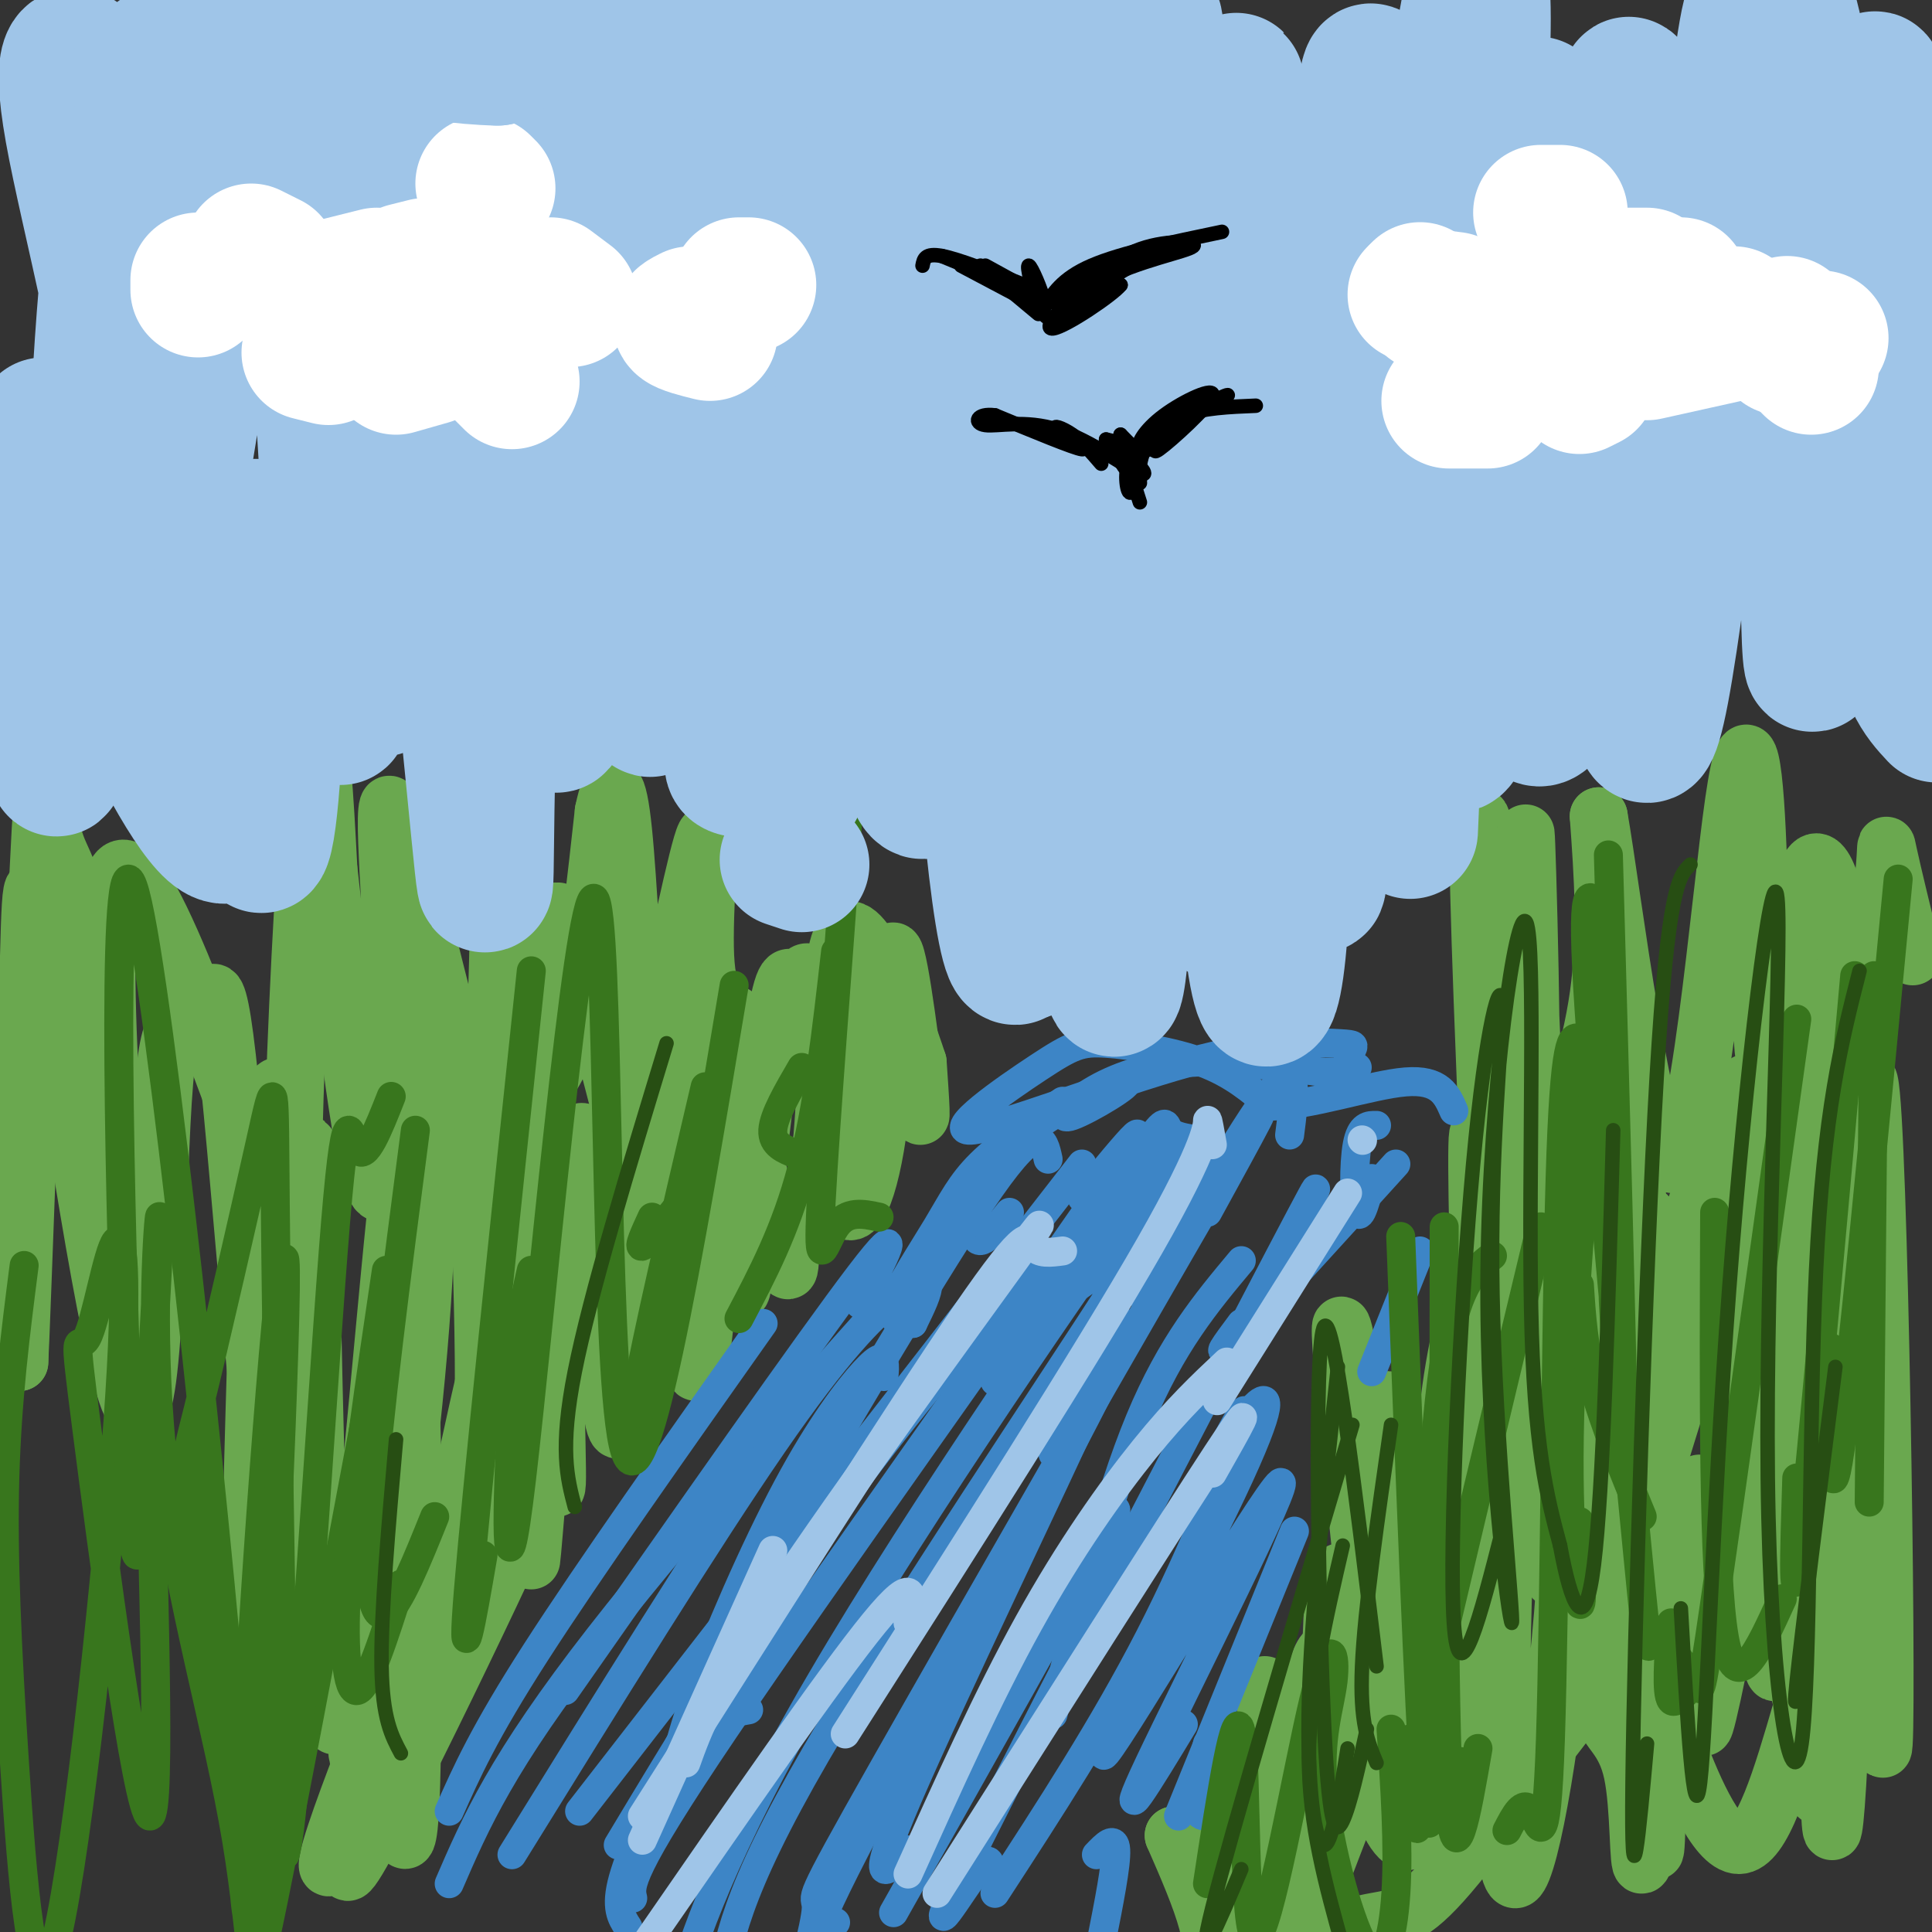 <svg viewBox='0 0 400 400' version='1.1' xmlns='http://www.w3.org/2000/svg' xmlns:xlink='http://www.w3.org/1999/xlink'><rect x="0" y="0" width="400" height="400" fill="#333333" stroke="none"/><g fill='none' stroke='#6aa84f' stroke-width='12' stroke-linecap='round' stroke-linejoin='round'><path d='M95,324c-14.342,36.867 -28.685,73.733 -21,61c7.685,-12.733 37.396,-75.067 37,-76c-0.396,-0.933 -30.899,59.535 -40,74c-9.101,14.465 3.200,-17.071 15,-46c11.800,-28.929 23.100,-55.250 22,-49c-1.100,6.250 -14.600,45.071 -19,55c-4.400,9.929 0.300,-9.036 5,-28'/><path d='M94,315c3.654,-17.823 10.290,-48.380 14,-58c3.710,-9.620 4.495,1.698 4,21c-0.495,19.302 -2.268,46.588 -2,45c0.268,-1.588 2.578,-32.049 5,-56c2.422,-23.951 4.955,-41.393 7,-28c2.045,13.393 3.603,57.622 6,57c2.397,-0.622 5.632,-46.095 8,-62c2.368,-15.905 3.868,-2.244 5,14c1.132,16.244 1.895,35.070 3,36c1.105,0.930 2.553,-16.035 4,-33'/><path d='M148,251c0.402,-17.137 -0.592,-43.480 0,-41c0.592,2.480 2.769,33.782 4,48c1.231,14.218 1.514,11.352 3,-2c1.486,-13.352 4.174,-37.191 6,-47c1.826,-9.809 2.789,-5.589 4,-6c1.211,-0.411 2.669,-5.452 4,4c1.331,9.452 2.536,33.397 5,41c2.464,7.603 6.186,-1.137 8,-16c1.814,-14.863 1.719,-35.848 3,-35c1.281,0.848 3.937,23.528 5,31c1.063,7.472 0.531,-0.264 0,-8'/><path d='M190,220c-3.197,-9.894 -11.189,-30.628 -15,-27c-3.811,3.628 -3.442,31.620 -5,45c-1.558,13.380 -5.044,12.148 -6,17c-0.956,4.852 0.620,15.786 -4,-1c-4.620,-16.786 -15.434,-61.293 -19,-56c-3.566,5.293 0.117,60.387 -4,58c-4.117,-2.387 -16.033,-62.253 -21,-67c-4.967,-4.747 -2.983,45.627 -1,96'/><path d='M115,285c0.215,22.774 1.253,31.710 -2,13c-3.253,-18.710 -10.796,-65.066 -13,-67c-2.204,-1.934 0.930,40.555 0,66c-0.930,25.445 -5.924,33.846 -9,36c-3.076,2.154 -4.233,-1.939 -5,-16c-0.767,-14.061 -1.144,-38.088 -1,-25c0.144,13.088 0.808,63.293 0,81c-0.808,17.707 -3.088,2.916 -4,-16c-0.912,-18.916 -0.456,-41.958 0,-65'/><path d='M81,292c-2.192,9.110 -7.671,64.386 -7,71c0.671,6.614 7.494,-35.434 11,-67c3.506,-31.566 3.696,-52.650 3,-65c-0.696,-12.350 -2.279,-15.964 -6,20c-3.721,35.964 -9.580,111.507 -13,106c-3.420,-5.507 -4.401,-92.064 -5,-114c-0.599,-21.936 -0.815,20.748 -3,52c-2.185,31.252 -6.339,51.072 -8,47c-1.661,-4.072 -0.831,-32.036 0,-60'/><path d='M53,282c1.049,-28.118 3.672,-68.412 5,-54c1.328,14.412 1.362,83.532 -1,84c-2.362,0.468 -7.119,-67.716 -10,-93c-2.881,-25.284 -3.884,-7.670 -6,-5c-2.116,2.670 -5.343,-9.605 -7,10c-1.657,19.605 -1.743,71.090 -6,68c-4.257,-3.090 -12.685,-60.755 -17,-88c-4.315,-27.245 -4.519,-24.070 -5,-6c-0.481,18.070 -1.241,51.035 -2,84'/><path d='M4,282c0.503,-9.592 2.762,-75.574 4,-102c1.238,-26.426 1.457,-13.298 3,-7c1.543,6.298 4.410,5.767 8,30c3.590,24.233 7.903,73.230 7,64c-0.903,-9.230 -7.021,-76.686 -2,-86c5.021,-9.314 21.181,39.514 29,59c7.819,19.486 7.297,9.631 8,-13c0.703,-22.631 2.629,-58.037 4,-68c1.371,-9.963 2.185,5.519 3,21'/><path d='M68,180c2.126,18.481 5.940,54.184 9,64c3.060,9.816 5.367,-6.256 5,-29c-0.367,-22.744 -3.409,-52.160 -1,-48c2.409,4.160 10.267,41.896 15,55c4.733,13.104 6.341,1.575 7,-19c0.659,-20.575 0.370,-50.195 1,-47c0.630,3.195 2.179,39.207 4,56c1.821,16.793 3.913,14.367 6,11c2.087,-3.367 4.168,-7.676 6,-17c1.832,-9.324 3.416,-23.662 5,-38'/><path d='M125,168c1.538,-7.379 2.884,-6.827 4,4c1.116,10.827 2.004,31.929 3,42c0.996,10.071 2.102,9.112 5,-3c2.898,-12.112 7.588,-35.376 9,-38c1.412,-2.624 -0.454,15.393 0,25c0.454,9.607 3.227,10.803 6,12'/><path d='M308,234c-1.444,-36.673 -2.889,-73.345 -1,-63c1.889,10.345 7.110,67.708 9,69c1.890,1.292 0.448,-53.485 0,-65c-0.448,-11.515 0.096,20.233 1,39c0.904,18.767 2.166,24.553 5,21c2.834,-3.553 7.238,-16.444 9,-29c1.762,-12.556 0.881,-24.778 0,-37'/><path d='M331,169c2.688,15.120 9.408,71.420 15,72c5.592,0.580 10.055,-54.558 13,-75c2.945,-20.442 4.372,-6.186 5,13c0.628,19.186 0.455,43.304 2,41c1.545,-2.304 4.806,-31.030 8,-39c3.194,-7.970 6.322,4.816 8,16c1.678,11.184 1.908,20.767 3,18c1.092,-2.767 3.046,-17.883 5,-33'/><path d='M390,182c0.778,-7.178 0.222,-8.622 1,-5c0.778,3.622 2.889,12.311 5,21'/><path d='M330,247c-2.801,-6.207 -5.602,-12.414 -6,-6c-0.398,6.414 1.607,25.449 -1,26c-2.607,0.551 -9.827,-17.382 -13,-27c-3.173,-9.618 -2.301,-10.923 -2,2c0.301,12.923 0.029,40.072 2,29c1.971,-11.072 6.184,-60.366 6,-56c-0.184,4.366 -4.767,62.390 -7,83c-2.233,20.610 -2.117,3.805 -2,-13'/><path d='M307,285c-0.713,-15.363 -1.497,-47.270 -1,-50c0.497,-2.730 2.275,23.718 1,42c-1.275,18.282 -5.603,28.397 -7,26c-1.397,-2.397 0.135,-17.306 3,-29c2.865,-11.694 7.062,-20.172 9,-24c1.938,-3.828 1.617,-3.006 3,-1c1.383,2.006 4.470,5.197 3,19c-1.470,13.803 -7.496,38.218 -4,32c3.496,-6.218 16.514,-43.069 22,-58c5.486,-14.931 3.438,-7.943 3,0c-0.438,7.943 0.732,16.841 0,27c-0.732,10.159 -3.366,21.580 -6,33'/><path d='M333,302c4.506,-11.158 18.772,-55.552 25,-71c6.228,-15.448 4.419,-1.950 2,14c-2.419,15.950 -5.448,34.350 -5,39c0.448,4.650 4.374,-4.451 9,-18c4.626,-13.549 9.952,-31.546 12,-44c2.048,-12.454 0.817,-19.365 -1,-17c-1.817,2.365 -4.219,14.007 -16,44c-11.781,29.993 -32.941,78.338 -37,78c-4.059,-0.338 8.984,-49.360 15,-67c6.016,-17.640 5.005,-3.897 3,10c-2.005,13.897 -5.002,27.949 -8,42'/><path d='M332,312c-3.188,14.455 -7.157,29.593 -7,34c0.157,4.407 4.442,-1.917 12,-24c7.558,-22.083 18.391,-59.925 23,-73c4.609,-13.075 2.995,-1.382 4,-2c1.005,-0.618 4.628,-13.548 1,16c-3.628,29.548 -14.507,101.572 -12,94c2.507,-7.572 18.400,-94.740 25,-122c6.600,-27.260 3.905,5.389 1,32c-2.905,26.611 -6.022,47.183 -7,61c-0.978,13.817 0.181,20.879 1,24c0.819,3.121 1.297,2.302 2,9c0.703,6.698 1.629,20.914 3,0c1.371,-20.914 3.185,-76.957 5,-133'/><path d='M383,228c1.315,-32.331 2.102,-46.658 1,-22c-1.102,24.658 -4.095,88.301 -5,130c-0.905,41.699 0.277,61.452 2,21c1.723,-40.452 3.988,-141.111 6,-133c2.012,8.111 3.773,124.991 3,137c-0.773,12.009 -4.078,-80.855 -6,-109c-1.922,-28.145 -2.461,8.427 -3,45'/><path d='M381,297c-0.601,23.716 -0.605,60.507 -3,50c-2.395,-10.507 -7.182,-68.312 -9,-71c-1.818,-2.688 -0.668,49.742 -1,65c-0.332,15.258 -2.147,-6.655 -5,-18c-2.853,-11.345 -6.744,-12.124 -9,-14c-2.256,-1.876 -2.877,-4.851 -3,6c-0.123,10.851 0.250,35.529 0,40c-0.250,4.471 -1.125,-11.264 -2,-27'/><path d='M349,328c-1.107,-10.607 -2.875,-23.625 -4,-12c-1.125,11.625 -1.607,47.893 -2,61c-0.393,13.107 -0.696,3.054 -1,-7'/><path d='M335,351c-3.850,-33.456 -7.699,-66.911 -9,-71c-1.301,-4.089 -0.053,21.189 -2,49c-1.947,27.811 -7.088,58.154 -10,60c-2.912,1.846 -3.595,-24.807 -3,-52c0.595,-27.193 2.469,-54.928 4,-60c1.531,-5.072 2.720,12.519 -2,39c-4.720,26.481 -15.349,61.852 -18,58c-2.651,-3.852 2.674,-46.926 8,-90'/><path d='M303,284c-1.419,5.144 -8.966,63.006 -13,64c-4.034,0.994 -4.556,-54.878 -3,-58c1.556,-3.122 5.188,46.506 3,45c-2.188,-1.506 -10.197,-54.144 -12,-60c-1.803,-5.856 2.598,35.072 7,76'/><path d='M285,351c-0.657,2.299 -5.798,-29.955 -8,-25c-2.202,4.955 -1.463,47.119 -1,50c0.463,2.881 0.652,-33.521 1,-44c0.348,-10.479 0.856,4.964 -1,23c-1.856,18.036 -6.077,38.663 -9,35c-2.923,-3.663 -4.550,-31.618 -5,-39c-0.450,-7.382 0.275,5.809 1,19'/><path d='M263,370c1.155,8.296 3.542,19.535 4,27c0.458,7.465 -1.015,11.157 4,-2c5.015,-13.157 16.516,-43.161 23,-59c6.484,-15.839 7.951,-17.512 7,-3c-0.951,14.512 -4.320,45.210 -9,48c-4.680,2.790 -10.671,-22.327 -14,-33c-3.329,-10.673 -3.995,-6.902 -8,6c-4.005,12.902 -11.347,34.935 -15,44c-3.653,9.065 -3.615,5.161 -5,0c-1.385,-5.161 -4.192,-11.581 -7,-18'/><path d='M243,380c2.032,0.996 10.612,12.485 19,17c8.388,4.515 16.585,2.056 22,1c5.415,-1.056 8.050,-0.708 16,-10c7.950,-9.292 21.217,-28.223 27,-35c5.783,-6.777 4.083,-1.399 5,2c0.917,3.399 4.452,4.820 6,12c1.548,7.180 1.108,20.120 2,19c0.892,-1.120 3.115,-16.300 4,-24c0.885,-7.700 0.430,-7.919 3,-1c2.570,6.919 8.163,20.977 13,21c4.837,0.023 8.919,-13.988 13,-28'/><path d='M373,354c2.778,-6.444 3.222,-8.556 4,-6c0.778,2.556 1.889,9.778 3,17'/></g>
<g fill='none' stroke='#3d85c6' stroke-width='6' stroke-linecap='round' stroke-linejoin='round'><path d='M213,262c-15.417,18.500 -30.833,37.000 -45,57c-14.167,20.000 -27.083,41.500 -40,63'/><path d='M224,241c0.000,0.000 -104.000,134.000 -104,134'/><path d='M189,274c1.637,-3.333 3.274,-6.667 3,-8c-0.274,-1.333 -2.458,-0.667 -7,3c-4.542,3.667 -11.440,10.333 -25,30c-13.560,19.667 -33.780,52.333 -54,85'/><path d='M188,268c8.556,-11.022 17.111,-22.044 4,-8c-13.111,14.044 -47.889,53.156 -68,79c-20.111,25.844 -25.556,38.422 -31,51'/><path d='M224,248c9.400,-11.444 18.800,-22.889 3,0c-15.800,22.889 -56.800,80.111 -77,110c-20.200,29.889 -19.600,32.444 -19,35'/><path d='M233,256c8.917,-14.399 17.833,-28.798 5,-11c-12.833,17.798 -47.417,67.792 -68,103c-20.583,35.208 -27.167,55.631 -29,63c-1.833,7.369 1.083,1.685 4,-4'/><path d='M250,251c8.810,-16.057 17.620,-32.115 3,-7c-14.620,25.115 -52.671,91.402 -70,122c-17.329,30.598 -13.935,25.507 -14,29c-0.065,3.493 -3.590,15.569 -4,19c-0.410,3.431 2.295,-1.785 5,-7'/><path d='M263,265c7.774,-15.405 15.548,-30.810 2,-5c-13.548,25.810 -48.417,92.833 -62,120c-13.583,27.167 -5.881,14.476 -2,9c3.881,-5.476 3.940,-3.738 4,-2'/><path d='M251,305c3.228,-5.735 6.456,-11.470 9,-14c2.544,-2.530 4.403,-1.855 -5,18c-9.403,19.855 -30.067,58.889 -26,54c4.067,-4.889 32.864,-53.701 36,-56c3.136,-2.299 -19.390,41.915 -27,58c-7.610,16.085 -0.305,4.043 7,-8'/><path d='M268,317c0.000,0.000 -24.000,59.000 -24,59'/><path d='M250,361c-1.500,5.917 -3.000,11.833 -2,14c1.000,2.167 4.500,0.583 8,-1'/><path d='M227,384c1.917,-2.000 3.833,-4.000 4,-1c0.167,3.000 -1.417,11.000 -3,19'/><path d='M294,259c0.000,0.000 -10.000,25.000 -10,25'/><path d='M178,270c5.083,-9.667 10.167,-19.333 0,-6c-10.167,13.333 -35.583,49.667 -61,86'/><path d='M158,274c-18.083,25.583 -36.167,51.167 -47,68c-10.833,16.833 -14.417,24.917 -18,33'/><path d='M217,270c4.190,-2.315 8.381,-4.631 14,-10c5.619,-5.369 12.667,-13.792 0,6c-12.667,19.792 -45.048,67.798 -62,97c-16.952,29.202 -18.476,39.601 -20,50'/><path d='M218,301c7.600,-13.511 15.200,-27.022 8,-11c-7.200,16.022 -29.200,61.578 -38,82c-8.800,20.422 -4.400,15.711 0,11'/><path d='M253,300c3.089,-5.822 6.178,-11.644 4,-5c-2.178,6.644 -9.622,25.756 -19,44c-9.378,18.244 -20.689,35.622 -32,53'/><path d='M189,274c-2.542,-0.190 -5.083,-0.381 -4,-4c1.083,-3.619 5.792,-10.667 9,-16c3.208,-5.333 4.917,-8.952 9,-13c4.083,-4.048 10.542,-8.524 17,-13'/><path d='M209,251c-3.077,3.806 -6.153,7.613 -7,5c-0.847,-2.613 0.537,-11.645 8,-19c7.463,-7.355 21.005,-13.034 23,-13c1.995,0.034 -7.558,5.782 -11,7c-3.442,1.218 -0.773,-2.095 4,-5c4.773,-2.905 11.649,-5.401 20,-6c8.351,-0.599 18.175,0.701 28,2'/><path d='M274,222c5.833,0.167 6.417,-0.417 7,-1'/><path d='M279,220c0.356,-1.172 0.712,-2.344 1,-3c0.288,-0.656 0.507,-0.794 -4,-1c-4.507,-0.206 -13.740,-0.478 -30,4c-16.260,4.478 -39.548,13.705 -45,14c-5.452,0.295 6.930,-8.344 14,-13c7.070,-4.656 8.826,-5.331 14,-5c5.174,0.331 13.764,1.666 20,4c6.236,2.334 10.118,5.667 14,9'/><path d='M263,229c7.956,0.022 20.844,-4.422 28,-5c7.156,-0.578 8.578,2.711 10,6'/><path d='M285,233c-1.622,-0.022 -3.244,-0.044 -4,4c-0.756,4.044 -0.644,12.156 0,14c0.644,1.844 1.822,-2.578 3,-7'/><path d='M289,241c-13.833,15.250 -27.667,30.500 -33,36c-5.333,5.500 -2.167,1.250 1,-3'/><path d='M267,235c1.000,-7.833 2.000,-15.667 -3,-10c-5.000,5.667 -16.000,24.833 -27,44'/><path d='M248,236c-2.533,-0.356 -5.067,-0.711 -6,-2c-0.933,-1.289 -0.267,-3.511 -6,5c-5.733,8.511 -17.867,27.756 -30,47'/><path d='M217,240c-0.917,-4.250 -1.833,-8.500 -12,6c-10.167,14.500 -29.583,47.750 -49,81'/><path d='M183,285c0.110,-1.070 0.220,-2.140 0,-3c-0.220,-0.860 -0.770,-1.509 -4,2c-3.230,3.509 -9.139,11.175 -16,24c-6.861,12.825 -14.675,30.807 -19,43c-4.325,12.193 -5.163,18.596 -6,25'/><path d='M227,280c5.467,-6.311 10.933,-12.622 0,9c-10.933,21.622 -38.267,71.178 -50,94c-11.733,22.822 -7.867,18.911 -4,15'/><path d='M224,322c5.250,-7.667 10.500,-15.333 4,-3c-6.500,12.333 -24.750,44.667 -43,77'/><path d='M155,354c-4.244,0.732 -8.488,1.464 -11,3c-2.512,1.536 -3.292,3.875 -6,10c-2.708,6.125 -7.345,16.036 -9,22c-1.655,5.964 -0.327,7.982 1,10'/><path d='M257,261c-7.250,8.667 -14.500,17.333 -21,33c-6.500,15.667 -12.250,38.333 -18,61'/></g>
<g fill='none' stroke='#9fc5e8' stroke-width='6' stroke-linecap='round' stroke-linejoin='round'><path d='M251,237c-0.489,-2.756 -0.978,-5.511 -1,-5c-0.022,0.511 0.422,4.289 -12,26c-12.422,21.711 -37.711,61.356 -63,101'/><path d='M220,259c-2.467,0.333 -4.933,0.667 -6,-1c-1.067,-1.667 -0.733,-5.333 -14,14c-13.267,19.333 -40.133,61.667 -67,104'/><path d='M208,263c5.867,-7.733 11.733,-15.467 2,-2c-9.733,13.467 -35.067,48.133 -49,69c-13.933,20.867 -16.467,27.933 -19,35'/><path d='M254,282c-5.067,4.756 -10.133,9.511 -17,18c-6.867,8.489 -15.533,20.711 -24,36c-8.467,15.289 -16.733,33.644 -25,52'/><path d='M251,305c5.250,-9.250 10.500,-18.500 1,-4c-9.500,14.500 -33.750,52.750 -58,91'/><path d='M188,336c1.000,-5.500 2.000,-11.000 -7,0c-9.000,11.000 -28.000,38.500 -47,66'/><path d='M133,381c0.000,0.000 27.000,-60.000 27,-60'/><path d='M282,236c0.000,0.000 0.100,0.100 0.1,0.1'/><path d='M279,247c0.000,0.000 -27.000,43.000 -27,43'/></g>
<g fill='none' stroke='#38761d' stroke-width='6' stroke-linecap='round' stroke-linejoin='round'><path d='M304,365c-3.267,-0.600 -6.533,-1.200 -9,1c-2.467,2.200 -4.133,7.200 0,-11c4.133,-18.200 14.067,-59.600 24,-101'/><path d='M306,362c-2.417,14.000 -4.833,28.000 -6,10c-1.167,-18.000 -1.083,-68.000 -1,-118'/><path d='M297,353c-0.417,17.083 -0.833,34.167 -2,18c-1.167,-16.167 -3.083,-65.583 -5,-115'/><path d='M292,360c0.644,13.511 1.289,27.022 2,12c0.711,-15.022 1.489,-58.578 4,-82c2.511,-23.422 6.756,-26.711 11,-30'/><path d='M327,315c0.378,9.333 0.756,18.667 0,17c-0.756,-1.667 -2.644,-14.333 -2,-39c0.644,-24.667 3.822,-61.333 7,-98'/><path d='M334,269c1.083,20.167 2.167,40.333 2,25c-0.167,-15.333 -1.583,-66.167 -3,-117'/><path d='M346,336c-0.548,7.315 -1.095,14.631 0,16c1.095,1.369 3.833,-3.208 5,-3c1.167,0.208 0.762,5.202 4,-17c3.238,-22.202 10.119,-71.601 17,-121'/><path d='M372,306c-0.500,15.667 -1.000,31.333 1,14c2.000,-17.333 6.500,-67.667 11,-118'/><path d='M379,279c-0.167,18.583 -0.333,37.167 2,21c2.333,-16.167 7.167,-67.083 12,-118'/><path d='M388,202c0.000,0.000 -1.000,109.000 -1,109'/><path d='M369,331c-4.833,10.667 -9.667,21.333 -12,8c-2.333,-13.333 -2.167,-50.667 -2,-88'/><path d='M331,188c-1.923,-3.286 -3.845,-6.571 -2,21c1.845,27.571 7.458,86.000 10,112c2.542,26.000 2.012,19.571 3,18c0.988,-1.571 3.494,1.714 6,5'/><path d='M340,314c-3.917,-9.500 -7.833,-19.000 -10,-27c-2.167,-8.000 -2.583,-14.500 -3,-21'/><path d='M327,215c-1.554,-0.440 -3.107,-0.881 -4,29c-0.893,29.881 -1.125,90.083 -2,116c-0.875,25.917 -2.393,17.548 -4,15c-1.607,-2.548 -3.304,0.726 -5,4'/><path d='M288,358c0.811,12.169 1.622,24.339 1,34c-0.622,9.661 -2.676,16.814 -6,12c-3.324,-4.814 -7.919,-21.593 -9,-33c-1.081,-11.407 1.351,-17.440 2,-23c0.649,-5.560 -0.486,-10.645 -4,4c-3.514,14.645 -9.408,49.020 -12,49c-2.592,-0.020 -1.884,-34.434 -3,-42c-1.116,-7.566 -4.058,11.717 -7,31'/><path d='M182,252c-3.310,-0.720 -6.619,-1.440 -9,2c-2.381,3.440 -3.833,11.042 -3,-5c0.833,-16.042 3.952,-55.726 5,-71c1.048,-15.274 0.024,-6.137 -1,3'/><path d='M173,197c-1.833,16.167 -3.667,32.333 -7,45c-3.333,12.667 -8.167,21.833 -13,31'/><path d='M76,292c-8.642,45.978 -17.283,91.956 -21,109c-3.717,17.044 -2.509,5.154 -3,0c-0.491,-5.154 -2.681,-3.572 -1,-39c1.681,-35.428 7.234,-107.866 8,-101c0.766,6.866 -3.253,93.036 -5,127c-1.747,33.964 -1.221,15.722 -5,-7c-3.779,-22.722 -11.864,-49.925 -15,-76c-3.136,-26.075 -1.325,-51.021 -1,-53c0.325,-1.979 -0.838,19.011 -2,40'/><path d='M31,292c0.457,29.863 2.599,84.519 0,84c-2.599,-0.519 -9.939,-56.215 -13,-80c-3.061,-23.785 -1.841,-15.661 0,-19c1.841,-3.339 4.305,-18.142 6,-20c1.695,-1.858 2.623,9.229 0,43c-2.623,33.771 -8.796,90.227 -13,104c-4.204,13.773 -6.440,-15.138 -8,-39c-1.560,-23.862 -2.446,-42.675 -2,-59c0.446,-16.325 2.223,-30.163 4,-44'/><path d='M32,290c-1.043,12.457 -2.087,24.913 -3,30c-0.913,5.087 -1.696,2.804 -3,-37c-1.304,-39.804 -3.130,-117.129 2,-98c5.130,19.129 17.215,134.713 20,170c2.785,35.287 -3.732,-9.724 -7,-31c-3.268,-21.276 -3.288,-18.816 0,-32c3.288,-13.184 9.885,-42.011 13,-56c3.115,-13.989 2.747,-13.140 3,14c0.253,27.140 1.126,80.570 2,134'/><path d='M59,384c2.357,-6.417 7.250,-89.458 10,-125c2.750,-35.542 3.357,-23.583 5,-21c1.643,2.583 4.321,-4.208 7,-11'/><path d='M100,322c-2.333,13.583 -4.667,27.167 -3,7c1.667,-20.167 7.333,-74.083 13,-128'/><path d='M110,263c-1.474,6.518 -2.947,13.037 -4,30c-1.053,16.963 -1.684,44.372 2,13c3.684,-31.372 11.684,-121.523 15,-120c3.316,1.523 1.947,94.721 6,113c4.053,18.279 13.526,-38.360 23,-95'/><path d='M90,314c-3.689,9.156 -7.378,18.311 -10,20c-2.622,1.689 -4.178,-4.089 -3,-22c1.178,-17.911 5.089,-47.956 9,-78'/><path d='M83,328c-3.400,10.689 -6.800,21.378 -9,22c-2.200,0.622 -3.200,-8.822 -2,-25c1.200,-16.178 4.600,-39.089 8,-62'/><path d='M137,283c-3.250,7.333 -6.500,14.667 -5,5c1.500,-9.667 7.750,-36.333 14,-63'/><path d='M135,252c-1.500,3.250 -3.000,6.500 -2,6c1.000,-0.500 4.500,-4.750 8,-9'/><path d='M165,239c-2.583,-1.000 -5.167,-2.000 -5,-5c0.167,-3.000 3.083,-8.000 6,-13'/></g>
<g fill='none' stroke='#9fc5e8' stroke-width='28' stroke-linecap='round' stroke-linejoin='round'><path d='M35,41c-4.017,-8.051 -8.034,-16.102 -11,2c-2.966,18.102 -4.881,62.356 -4,66c0.881,3.644 4.559,-33.324 6,-52c1.441,-18.676 0.646,-19.061 -1,-24c-1.646,-4.939 -4.143,-14.434 -7,-19c-2.857,-4.566 -6.074,-4.205 -3,13c3.074,17.205 12.439,51.253 15,80c2.561,28.747 -1.683,52.193 1,34c2.683,-18.193 12.294,-78.024 17,-104c4.706,-25.976 4.509,-18.097 5,-18c0.491,0.097 1.671,-7.589 4,-2c2.329,5.589 5.808,24.454 8,45c2.192,20.546 3.096,42.773 4,65'/><path d='M69,127c0.957,18.911 1.351,33.688 3,7c1.649,-26.688 4.554,-94.841 5,-108c0.446,-13.159 -1.567,28.677 -2,60c-0.433,31.323 0.713,52.134 3,56c2.287,3.866 5.715,-9.213 6,-41c0.285,-31.787 -2.573,-82.283 0,-68c2.573,14.283 10.577,93.345 14,128c3.423,34.655 2.264,24.901 3,-3c0.736,-27.901 3.368,-73.951 6,-120'/><path d='M107,38c2.035,-20.219 4.124,-10.767 5,18c0.876,28.767 0.540,76.849 2,90c1.460,13.151 4.718,-8.630 7,-17c2.282,-8.370 3.590,-3.328 5,-31c1.410,-27.672 2.922,-88.057 4,-80c1.078,8.057 1.723,84.557 3,114c1.277,29.443 3.188,11.830 7,-24c3.812,-35.830 9.526,-89.877 12,-95c2.474,-5.123 1.707,38.679 3,69c1.293,30.321 4.647,47.160 8,64'/><path d='M163,146c3.604,0.958 8.613,-28.648 11,-57c2.387,-28.352 2.152,-55.449 2,-58c-0.152,-2.551 -0.221,19.443 3,57c3.221,37.557 9.730,90.677 14,72c4.270,-18.677 6.299,-109.151 7,-126c0.701,-16.849 0.073,39.925 2,87c1.927,47.075 6.408,84.450 9,76c2.592,-8.450 3.296,-62.725 4,-117'/><path d='M215,80c-0.405,-5.893 -3.417,37.875 -4,69c-0.583,31.125 1.264,49.607 2,48c0.736,-1.607 0.361,-23.304 2,-57c1.639,-33.696 5.292,-79.390 8,-66c2.708,13.390 4.472,85.864 6,115c1.528,29.136 2.822,14.933 5,-18c2.178,-32.933 5.240,-84.597 7,-109c1.760,-24.403 2.217,-21.544 3,-4c0.783,17.544 1.891,49.772 3,82'/><path d='M247,140c2.197,32.008 6.191,71.028 8,34c1.809,-37.028 1.434,-150.105 1,-157c-0.434,-6.895 -0.926,92.392 1,144c1.926,51.608 6.272,55.537 8,32c1.728,-23.537 0.839,-74.542 2,-110c1.161,-35.458 4.373,-55.370 7,-54c2.627,1.370 4.669,24.023 4,61c-0.669,36.977 -4.048,88.279 -5,93c-0.952,4.721 0.524,-37.140 2,-79'/><path d='M275,104c1.794,-30.003 5.280,-65.511 7,-80c1.720,-14.489 1.675,-7.959 4,-7c2.325,0.959 7.020,-3.652 8,34c0.980,37.652 -1.754,117.567 -2,121c-0.246,3.433 1.996,-69.614 6,-119c4.004,-49.386 9.769,-75.109 9,-44c-0.769,31.109 -8.072,119.050 -7,140c1.072,20.950 10.519,-25.090 15,-64c4.481,-38.910 3.994,-70.688 3,-62c-0.994,8.688 -2.497,57.844 -4,107'/><path d='M314,130c1.438,23.340 7.033,28.190 12,-4c4.967,-32.190 9.307,-101.418 11,-108c1.693,-6.582 0.740,49.483 1,88c0.260,38.517 1.731,59.486 6,37c4.269,-22.486 11.334,-88.426 15,-118c3.666,-29.574 3.933,-22.781 5,-22c1.067,0.781 2.936,-4.451 5,-3c2.064,1.451 4.325,9.583 5,42c0.675,32.417 -0.236,89.119 1,95c1.236,5.881 4.618,-39.060 8,-84'/><path d='M383,53c2.818,-26.498 5.862,-50.743 6,-27c0.138,23.743 -2.632,95.472 0,99c2.632,3.528 10.664,-61.147 12,-72c1.336,-10.853 -4.025,32.117 -6,56c-1.975,23.883 -0.564,28.681 1,32c1.564,3.319 3.282,5.160 5,7'/></g>
<g fill='none' stroke='#ffffff' stroke-width='28' stroke-linecap='round' stroke-linejoin='round'><path d='M323,44c0.000,0.000 -4.000,0.000 -4,0'/><path d='M348,59c0.000,0.000 -1.000,1.000 -1,1'/><path d='M359,65c0.000,0.000 0.000,1.000 0,1'/><path d='M341,57c0.000,0.000 -6.000,0.000 -6,0'/><path d='M333,59c0.000,0.000 -3.000,1.000 -3,1'/><path d='M329,66c0.000,0.000 -2.000,3.000 -2,3'/><path d='M321,67c0.000,0.000 -3.000,-1.000 -3,-1'/><path d='M309,72c0.000,0.000 -4.000,-3.000 -4,-3'/><path d='M301,62c0.000,0.000 -8.000,-1.000 -8,-1'/><path d='M294,60c0.000,0.000 2.000,3.000 2,3'/><path d='M315,69c0.000,0.000 2.000,2.000 2,2'/><path d='M341,73c0.000,0.000 18.000,-4.000 18,-4'/><path d='M370,67c0.000,0.000 -1.000,5.000 -1,5'/><path d='M375,76c0.000,0.000 -3.000,-3.000 -3,-3'/><path d='M377,70c0.000,0.000 -3.000,1.000 -3,1'/><path d='M329,79c0.000,0.000 -2.000,1.000 -2,1'/><path d='M308,83c0.000,0.000 -8.000,0.000 -8,0'/><path d='M101,39c0.000,0.000 -1.000,-1.000 -1,-1'/><path d='M78,57c0.000,0.000 -8.000,2.000 -8,2'/><path d='M56,54c0.000,0.000 -4.000,-2.000 -4,-2'/><path d='M41,58c0.000,0.000 0.000,2.000 0,2'/><path d='M84,56c0.000,0.000 4.000,-1.000 4,-1'/><path d='M94,54c0.000,0.000 5.000,4.000 5,4'/><path d='M114,59c0.000,0.000 4.000,3.000 4,3'/><path d='M143,65c-1.333,0.667 -2.667,1.333 -2,2c0.667,0.667 3.333,1.333 6,2'/><path d='M155,59c0.000,0.000 -2.000,0.000 -2,0'/><path d='M106,79c0.000,0.000 -5.000,-5.000 -5,-5'/><path d='M89,74c0.000,0.000 -7.000,2.000 -7,2'/><path d='M68,74c0.000,0.000 -4.000,-1.000 -4,-1'/></g>
<g fill='none' stroke='#a2c4c9' stroke-width='28' stroke-linecap='round' stroke-linejoin='round'><path d='M229,43c-1.873,0.161 -3.745,0.322 -5,1c-1.255,0.678 -1.892,1.874 0,-9c1.892,-10.874 6.314,-33.817 7,-28c0.686,5.817 -2.362,40.394 -2,48c0.362,7.606 4.136,-11.760 5,-26c0.864,-14.240 -1.182,-23.354 -2,-26c-0.818,-2.646 -0.409,1.177 0,5'/></g>
<g fill='none' stroke='#9fc5e8' stroke-width='28' stroke-linecap='round' stroke-linejoin='round'><path d='M240,42c-3.583,-1.833 -7.167,-3.667 -8,-5c-0.833,-1.333 1.083,-2.167 3,-3'/><path d='M238,20c0.106,-1.927 0.212,-3.854 1,-5c0.788,-1.146 2.257,-1.511 4,3c1.743,4.511 3.760,13.898 5,18c1.240,4.102 1.702,2.920 0,14c-1.702,11.080 -5.569,34.423 -7,21c-1.431,-13.423 -0.427,-63.613 -2,-67c-1.573,-3.387 -5.724,40.028 -9,54c-3.276,13.972 -5.679,-1.499 -6,-20c-0.321,-18.501 1.440,-40.031 2,-39c0.560,1.031 -0.080,24.624 -2,40c-1.920,15.376 -5.120,22.536 -7,24c-1.880,1.464 -2.440,-2.768 -3,-7'/><path d='M214,56c1.699,-18.015 7.445,-59.551 6,-62c-1.445,-2.449 -10.081,34.191 -13,34c-2.919,-0.191 -0.120,-37.213 -3,-39c-2.880,-1.787 -11.437,31.659 -14,34c-2.563,2.341 0.870,-26.424 -1,-31c-1.870,-4.576 -9.042,15.037 -12,23c-2.958,7.963 -1.702,4.275 -2,2c-0.298,-2.275 -2.149,-3.138 -4,-4'/><path d='M171,13c-1.110,-2.683 -1.885,-7.389 -6,-7c-4.115,0.389 -11.569,5.874 -18,5c-6.431,-0.874 -11.837,-8.107 -19,-9c-7.163,-0.893 -16.081,4.553 -25,10'/><path d='M103,12c-14.156,-0.222 -37.044,-5.778 -51,-6c-13.956,-0.222 -18.978,4.889 -24,10'/><path d='M56,126c-1.778,-8.615 -3.557,-17.230 -3,-17c0.557,0.230 3.449,9.305 4,26c0.551,16.695 -1.240,41.011 -3,40c-1.760,-1.011 -3.488,-27.348 -5,-41c-1.512,-13.652 -2.807,-14.618 -2,-3c0.807,11.618 3.717,35.820 1,41c-2.717,5.180 -11.062,-8.663 -18,-23c-6.938,-14.337 -12.469,-29.169 -18,-44'/><path d='M12,105c-2.536,6.060 0.125,43.208 0,52c-0.125,8.792 -3.036,-10.774 -4,-27c-0.964,-16.226 0.018,-29.113 1,-42'/><path d='M165,163c0.000,0.000 0.000,-5.000 0,-5'/><path d='M166,179c0.000,0.000 -3.000,-1.000 -3,-1'/><path d='M159,159c-3.000,0.333 -6.000,0.667 -7,0c-1.000,-0.667 0.000,-2.333 1,-4'/></g>
<g fill='none' stroke='#000000' stroke-width='3' stroke-linecap='round' stroke-linejoin='round'><path d='M216,64c1.917,-3.167 3.833,-6.333 10,-9c6.167,-2.667 16.583,-4.833 27,-7'/><path d='M222,61c4.976,-2.131 9.952,-4.262 12,-6c2.048,-1.738 1.167,-3.083 -3,-1c-4.167,2.083 -11.619,7.595 -12,9c-0.381,1.405 6.310,-1.298 13,-4'/><path d='M232,59c-1.419,1.920 -11.466,8.719 -14,9c-2.534,0.281 2.444,-5.956 10,-10c7.556,-4.044 17.688,-5.897 19,-7c1.312,-1.103 -6.197,-1.458 -12,1c-5.803,2.458 -9.902,7.729 -14,13'/><path d='M221,65c-3.346,2.161 -4.711,1.064 -6,-2c-1.289,-3.064 -2.501,-8.094 -2,-8c0.501,0.094 2.715,5.313 3,7c0.285,1.687 -1.357,-0.156 -3,-2'/><path d='M213,60c-2.000,-1.167 -5.500,-3.083 -9,-5'/><path d='M215,65c0.000,0.000 -12.000,-10.000 -12,-10'/><path d='M216,64c0.000,0.000 -17.000,-9.000 -17,-9'/><path d='M212,60c0.000,0.000 -17.000,-7.000 -17,-7'/><path d='M212,59c-6.750,-2.667 -13.500,-5.333 -17,-6c-3.500,-0.667 -3.750,0.667 -4,2'/><path d='M228,96c-1.940,-2.262 -3.881,-4.524 -6,-6c-2.119,-1.476 -4.417,-2.167 -3,-1c1.417,1.167 6.548,4.190 5,4c-1.548,-0.190 -9.774,-3.595 -18,-7'/><path d='M206,86c-3.864,-0.526 -4.522,1.658 -2,2c2.522,0.342 8.226,-1.160 15,1c6.774,2.160 14.620,7.981 17,9c2.380,1.019 -0.705,-2.764 -2,-2c-1.295,0.764 -0.798,6.075 0,6c0.798,-0.075 1.899,-5.538 3,-11'/><path d='M237,91c1.780,-2.509 4.729,-3.280 6,-3c1.271,0.280 0.864,1.612 -1,3c-1.864,1.388 -5.185,2.830 -6,2c-0.815,-0.830 0.874,-3.934 5,-7c4.126,-3.066 10.688,-6.095 10,-4c-0.688,2.095 -8.625,9.313 -11,11c-2.375,1.687 0.813,-2.156 4,-6'/><path d='M244,87c3.862,-2.591 11.518,-6.070 10,-5c-1.518,1.070 -12.211,6.689 -17,11c-4.789,4.311 -3.674,7.315 -3,7c0.674,-0.315 0.907,-3.947 0,-6c-0.907,-2.053 -2.953,-2.526 -5,-3'/><path d='M229,91c0.557,1.319 4.448,6.116 5,7c0.552,0.884 -2.236,-2.147 -2,-3c0.236,-0.853 3.496,0.470 4,0c0.504,-0.470 -1.748,-2.735 -4,-5'/><path d='M232,90c0.000,1.500 2.000,7.750 4,14'/><path d='M236,100c-0.133,-2.222 -0.267,-4.444 1,-7c1.267,-2.556 3.933,-5.444 8,-7c4.067,-1.556 9.533,-1.778 15,-2'/></g>
<g fill='none' stroke='#274e13' stroke-width='3' stroke-linecap='round' stroke-linejoin='round'><path d='M285,365c-1.750,-4.167 -3.500,-8.333 -3,-20c0.500,-11.667 3.250,-30.833 6,-50'/><path d='M279,362c-1.644,10.244 -3.289,20.489 -5,20c-1.711,-0.489 -3.489,-11.711 -3,-30c0.489,-18.289 3.244,-43.644 6,-69'/><path d='M283,358c-1.726,7.863 -3.452,15.726 -5,19c-1.548,3.274 -2.917,1.958 -4,-23c-1.083,-24.958 -1.881,-73.560 0,-79c1.881,-5.440 6.440,32.280 11,70'/><path d='M278,403c-3.500,-12.583 -7.000,-25.167 -7,-39c0.000,-13.833 3.500,-28.917 7,-44'/><path d='M257,387c-4.917,11.667 -9.833,23.333 -6,8c3.833,-15.333 16.417,-57.667 29,-100'/><path d='M311,317c-4.468,17.476 -8.937,34.953 -10,19c-1.063,-15.953 1.278,-65.335 4,-95c2.722,-29.665 5.825,-39.615 6,-33c0.175,6.615 -2.578,29.793 -2,60c0.578,30.207 4.486,67.442 4,68c-0.486,0.558 -5.367,-35.562 -5,-73c0.367,-37.438 5.984,-76.195 8,-72c2.016,4.195 0.433,51.341 1,80c0.567,28.659 3.283,38.829 6,49'/><path d='M323,320c2.311,12.511 5.089,19.289 7,4c1.911,-15.289 2.956,-52.644 4,-90'/><path d='M341,361c-1.667,18.622 -3.333,37.244 -3,8c0.333,-29.244 2.667,-106.356 5,-146c2.333,-39.644 4.667,-41.822 7,-44'/><path d='M348,333c1.345,23.502 2.691,47.004 4,36c1.309,-11.004 2.583,-56.513 6,-102c3.417,-45.487 8.979,-90.951 10,-81c1.021,9.951 -2.500,75.317 -2,120c0.500,44.683 5.019,68.684 7,55c1.981,-13.684 1.423,-65.053 3,-98c1.577,-32.947 5.288,-47.474 9,-62'/><path d='M374,341c-1.500,8.333 -3.000,16.667 -2,7c1.000,-9.667 4.500,-37.333 8,-65'/><path d='M119,312c-1.583,-6.000 -3.167,-12.000 0,-28c3.167,-16.000 11.083,-42.000 19,-68'/><path d='M83,363c-1.917,-3.583 -3.833,-7.167 -4,-18c-0.167,-10.833 1.417,-28.917 3,-47'/></g>
</svg>